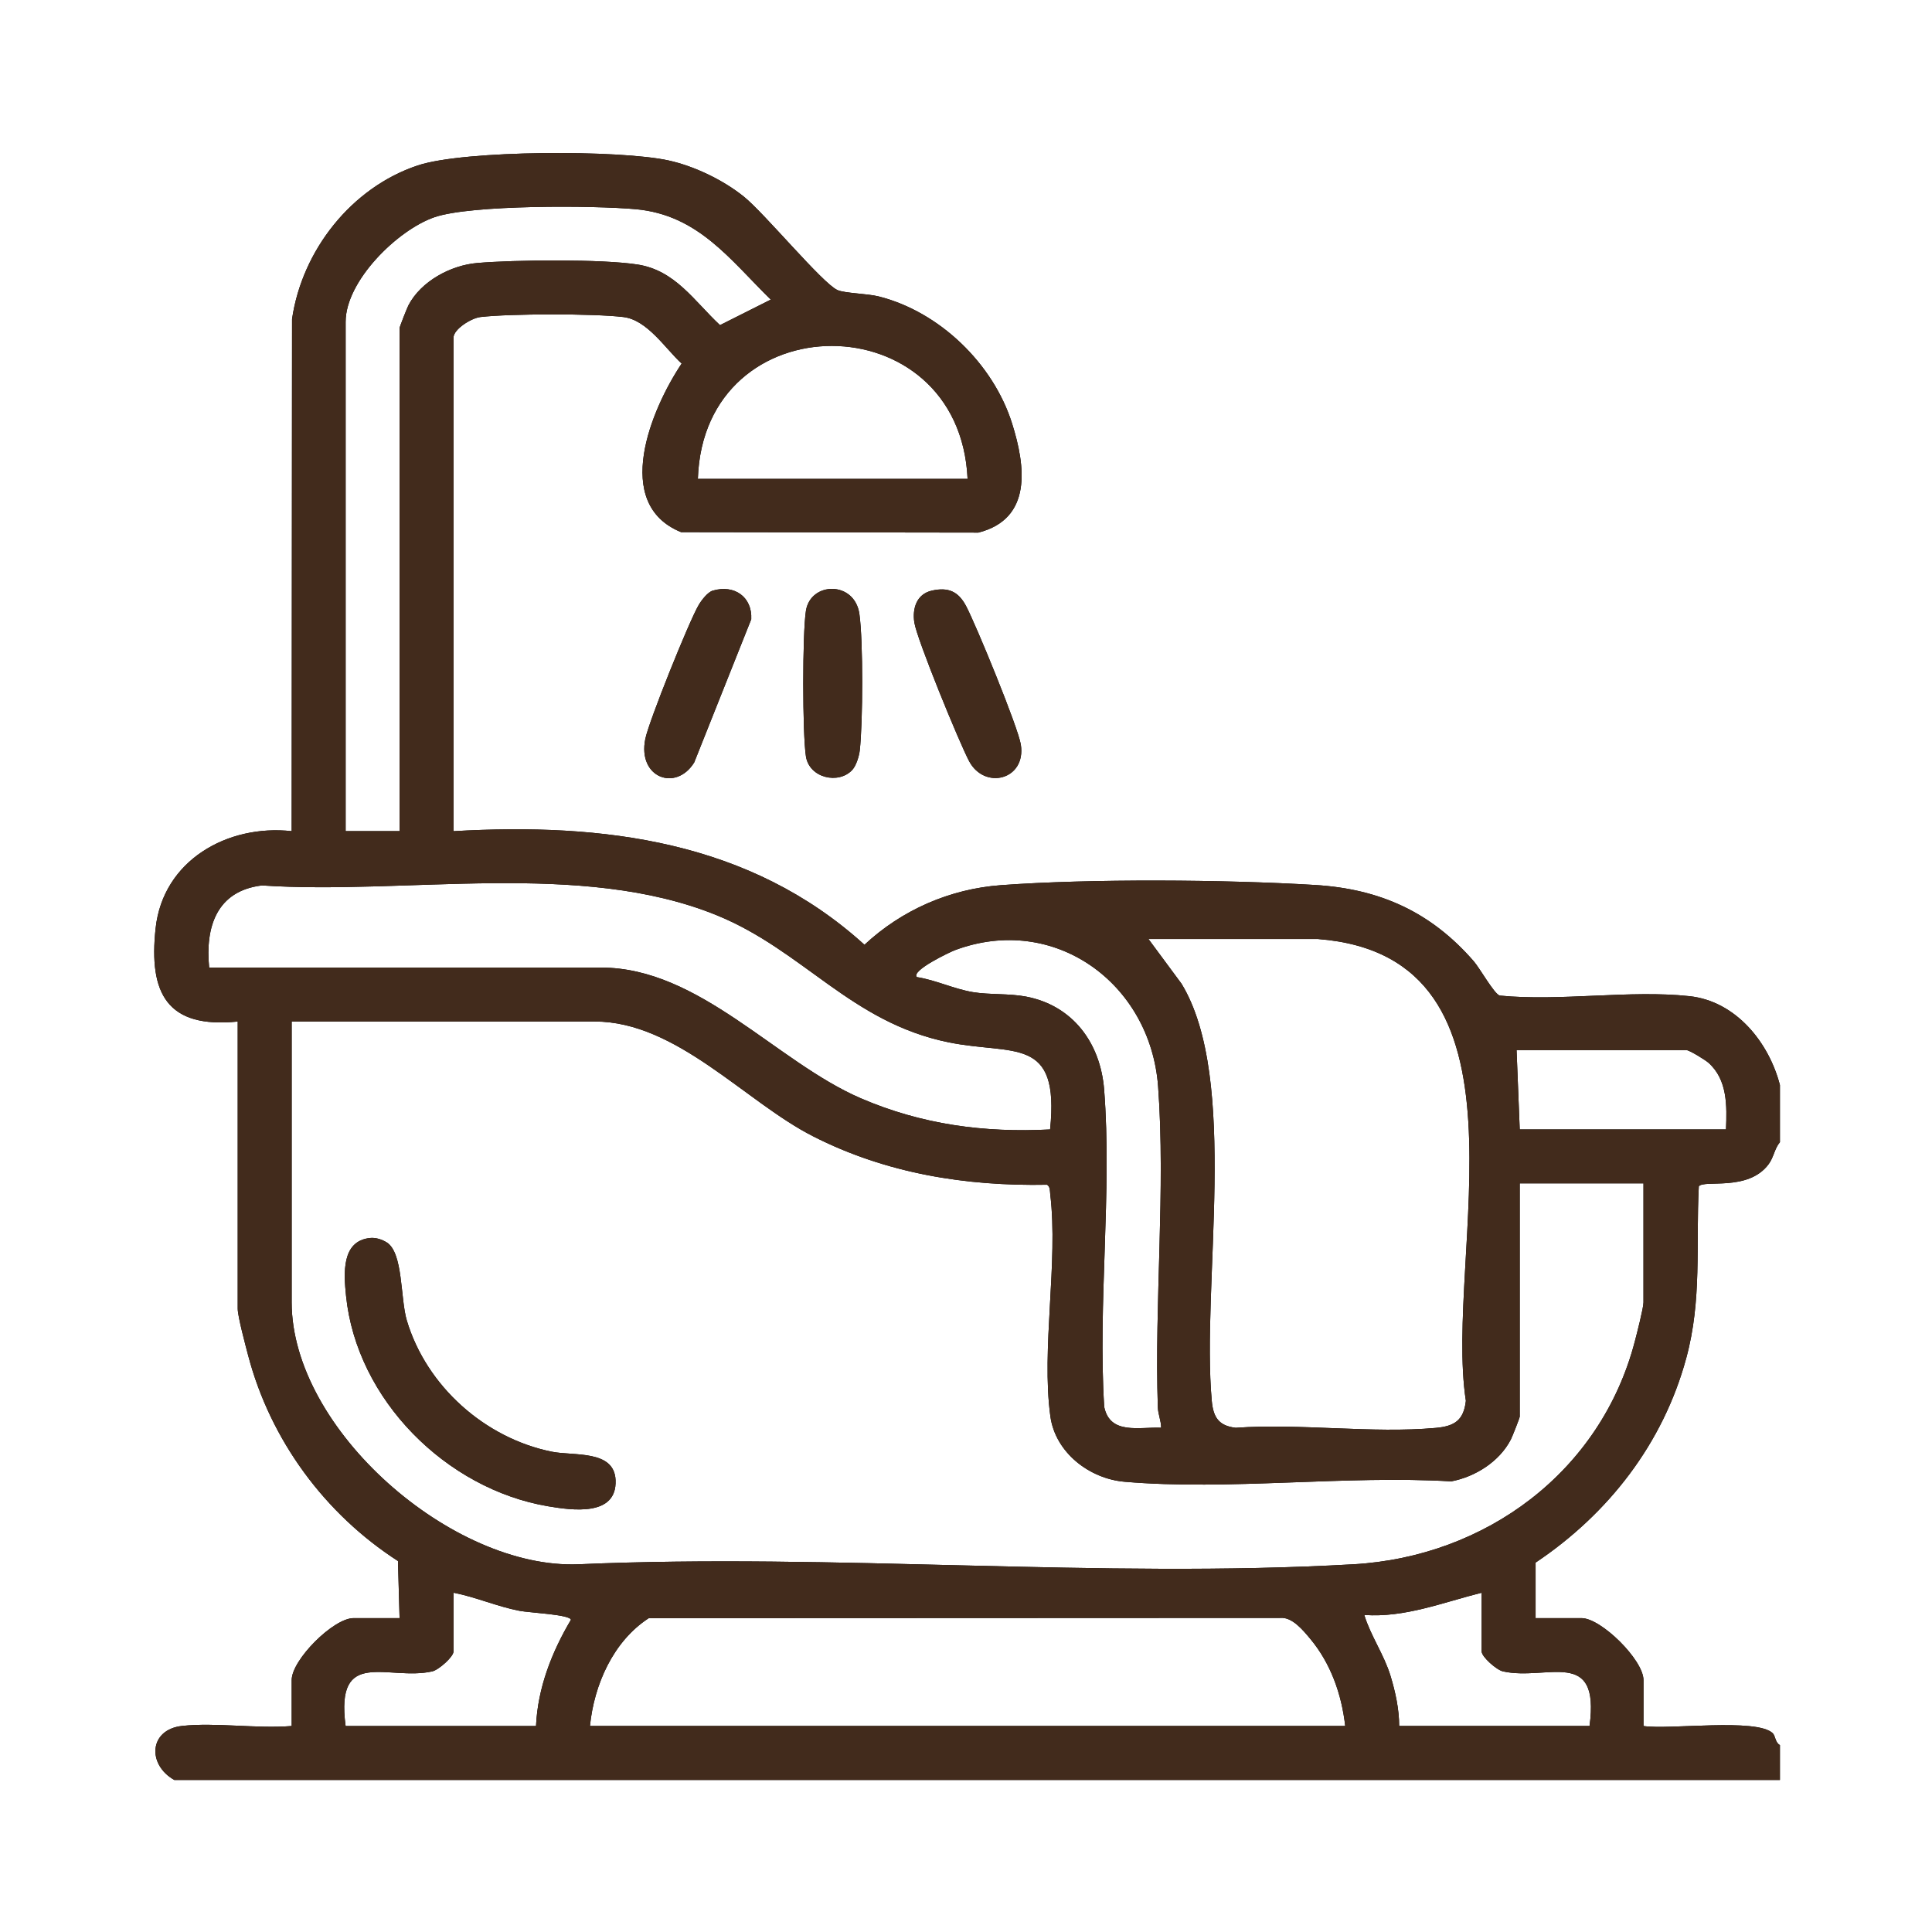 <svg xmlns="http://www.w3.org/2000/svg" id="Layer_1" viewBox="0 0 1080 1080"><defs><style>      .st0 {        fill: #422b1c;      }    </style></defs><g><path d="M97.42,995c-15.12-8.5-14.29-28.15,4.4-30.2s41.75,1.65,61.24.05v-25.72c0-11.22,23.27-34.59,34.59-34.59h25.72l-.9-31.92c-40.89-26.33-71.32-67.66-83.75-114.93-1.42-5.4-5.83-21.82-5.83-26.1v-160.54c-39.53,3.99-49.83-15.74-45.9-52.11,4.11-38.01,40.21-58.25,76.06-54.32l.21-286.27c5.61-38.42,33.22-73.53,70.24-85.86,26.01-8.66,113.13-8.8,140.35-2.77,14.42,3.19,30.4,10.91,41.93,20.16,11.6,9.3,44.01,48.56,52.39,52.27,4.09,1.81,16.57,1.93,23.05,3.56,33.98,8.54,64.01,37.63,74.52,70.94,7.56,23.96,11.46,53.36-18.81,61.07l-166.18-.25c-38.86-15.76-16.74-68.78.3-94.24-9.29-8.56-19.21-24.4-32.59-26.01-16.53-1.99-63.32-1.94-79.91,0-5.06.59-15.04,6.76-15.04,11.57v275.84c83.77-4.84,165.72,5.36,229.74,63.5,20.87-19.46,47.68-31.21,76.28-33.32,49.66-3.67,125.68-3.15,175.67-.1,36.35,2.22,64.82,15.2,88.64,42.63,3.44,3.96,11.42,18.26,14.51,19.19,33.86,3.33,72.88-3.28,106.1.33,25.96,2.82,44.39,25.85,50.54,49.68v31.93c-3.03,3.61-3.42,8.41-6.31,12.31-11.48,15.5-36.27,8.45-39.03,12.41-1.72,33.31,1.84,63.25-6.99,95.89-12.94,47.83-43.5,87.11-84.25,114.42v31.04h25.72c10.92,0,34.59,23.4,34.59,34.59v25.72c14.32,2.22,63.24-4.6,72.25,4.02,1.52,1.46,1.42,5.37,4.02,6.62v19.51H97.42ZM223.36,464.61V183.45c0-.69,4.19-11.31,4.96-12.78,7-13.44,23.57-22.36,38.44-23.65,20.73-1.79,69.9-2.26,89.73.86,21.01,3.3,31.55,20.38,46,33.87l28.38-14.27c-22.89-22.46-40.6-47.33-75.38-50.53-23.44-2.15-92.12-2.57-112.57,4.45-20.67,7.09-49.71,35.61-49.71,58.49v284.71h30.16ZM540.89,267.71c-4.52-99.06-147.61-99.18-150.78,0h150.78ZM116.93,540.89h219.07c54.97,0,97.84,52.62,145.15,73.04,33.95,14.65,68.96,19.37,105.86,17.44,5.44-52.8-20.48-41.3-56.84-48.73-54.49-11.14-81.06-51.25-129.46-70.99-76.06-31.02-173.53-11.25-254.32-16.69-25.26,3.06-31.73,23.17-29.47,45.92ZM649.09,798.09c-.03-3.94-1.71-7.45-1.85-11.44-1.96-58.4,4.38-121.85.15-179.31-4.25-57.77-58.13-96.93-113.58-76.19-2.65.99-24.68,11.41-21.3,15.05,10.72,1.68,20.78,6.67,31.49,8.43,9.05,1.49,20.13.67,29.48,2.45,26.21,4.97,41.69,25.92,43.74,52.05,4.48,57.01-3.57,119.72.04,177.35,3.26,15.75,19.61,11.11,31.82,11.63ZM736.9,524.92h-94.9l18.48,24.98c32.52,53.5,11,168.33,16.91,233.21.83,9.08,3.81,13.91,13.35,15.03,36.05-2.57,76.38,3.28,111.88.06,10.5-.95,15.6-4.25,16.81-15.13-12.5-81.7,43.66-248.3-82.53-258.14ZM849.54,661.51v130.38c0,.69-4.17,11.25-4.96,12.78-6.36,12.35-19.86,20.87-33.33,23.43-58.98-3.53-124.41,5.22-182.62.21-19.58-1.68-38.68-16.24-41.47-36.58-5.16-37.63,4.5-86.22-.07-124.1-.23-1.9.07-4.08-1.75-5.35-45.6.88-90.02-6.32-130.81-27.07-38.09-19.37-76.27-64.18-122.08-64.18h-169.41v156.99c0,71.04,89.82,149.38,160.46,146.42,142.35-6.24,291.42,8.05,432.99.01,74.15-4.21,138.42-51.88,157.4-124.64,1.12-4.3,4.82-18.6,4.82-21.79v-66.52h-69.18ZM964.84,631.35c.54-13.16.87-27.75-9.77-37.24-1.82-1.63-10.75-7.11-12.4-7.11h-94.9l1.77,44.35h115.3ZM299.64,964.84c.96-21.23,8.78-41.3,19.52-59.38-.59-2.94-23.22-3.93-28.75-5-12.61-2.43-24.33-7.68-36.89-10.12v32.82c0,3.03-8.31,10.35-11.91,11.16-24.63,5.51-54.38-13.91-48.41,30.53h106.43ZM828.26,890.34c-21.56,5.38-42.9,14.05-65.62,12.43,3.53,11.63,11.02,22.06,14.68,34.08,2.69,8.84,4.84,18.7,4.82,27.99h106.43c5.97-44.44-23.78-25.02-48.41-30.53-3.59-.8-11.91-8.13-11.91-11.16v-32.82ZM751.98,964.84c-1.99-17.72-8.07-34.98-19.55-48.74-3.99-4.78-10.11-12.28-16.71-11.68l-353.07.15c-19.87,12.91-30.56,37.2-32.86,60.27h422.18Z"></path><path d="M520.87,330.17c9.23-2.08,14.81.45,19.12,8.51,5.49,10.28,29.22,68.11,30.67,77.6,3.01,19.65-20.21,25.44-28.87,9.3-5.44-10.14-29.24-68.24-30.67-77.6-1.21-7.95,1.33-15.91,9.76-17.81Z"></path><path d="M398.45,330.17c12.02-3.56,22.14,3.5,21.5,16l-31.88,80.04c-10.19,16.5-31.76,8.58-27.34-13.16,2.03-9.97,24.42-65.64,29.82-74.83,1.55-2.64,5.01-7.2,7.9-8.06Z"></path><path d="M476.46,430.35c-7.6,8.3-24.04,4.62-25.94-7.53-1.98-12.71-2-68.72,0-81.39,2.59-16.38,27.26-16.86,29.89,1.84,2.14,15.2,1.96,60.55.21,76.15-.37,3.28-1.99,8.56-4.16,10.93Z"></path><path d="M206.93,692.04c3.14-.31,6.56.81,9.2,2.44,9.34,5.76,7.58,31.29,11.29,43.69,10.95,36.62,43.55,65.75,80.99,73.33,12.26,2.48,34.98-1.18,35.7,15.9.86,20.56-24.48,16.85-37.81,14.6-56.88-9.64-107.03-59.64-112.87-117.73-1.23-12.21-2.7-30.64,13.51-32.23Z"></path></g><g><path class="st0" d="M97.42,995c-15.12-8.5-14.29-28.15,4.4-30.2s41.75,1.65,61.24.05v-25.72c0-11.22,23.27-34.59,34.59-34.59h25.72l-.9-31.92c-40.89-26.33-71.32-67.66-83.75-114.93-1.42-5.4-5.83-21.82-5.83-26.1v-160.54c-39.53,3.99-49.83-15.74-45.9-52.11,4.11-38.01,40.21-58.25,76.06-54.32l.21-286.27c5.61-38.42,33.22-73.53,70.24-85.86,26.01-8.66,113.13-8.8,140.35-2.77,14.42,3.19,30.4,10.91,41.93,20.16,11.6,9.3,44.01,48.56,52.39,52.27,4.09,1.81,16.57,1.93,23.05,3.56,33.98,8.54,64.01,37.63,74.52,70.94,7.56,23.96,11.46,53.36-18.81,61.07l-166.18-.25c-38.86-15.76-16.74-68.78.3-94.24-9.29-8.56-19.21-24.4-32.59-26.01-16.53-1.99-63.32-1.94-79.91,0-5.06.59-15.04,6.76-15.04,11.57v275.84c83.77-4.84,165.72,5.36,229.74,63.5,20.87-19.46,47.68-31.21,76.28-33.32,49.66-3.67,125.68-3.15,175.67-.1,36.35,2.22,64.82,15.2,88.64,42.63,3.44,3.96,11.42,18.26,14.51,19.19,33.86,3.33,72.88-3.28,106.1.33,25.96,2.82,44.39,25.85,50.54,49.68v31.93c-3.03,3.61-3.42,8.41-6.31,12.31-11.48,15.5-36.27,8.45-39.03,12.41-1.72,33.31,1.84,63.25-6.99,95.89-12.94,47.83-43.5,87.11-84.25,114.42v31.04h25.72c10.92,0,34.59,23.4,34.59,34.59v25.72c14.32,2.22,63.24-4.6,72.25,4.02,1.52,1.46,1.42,5.37,4.02,6.62v19.51H97.42ZM223.36,464.61V183.45c0-.69,4.19-11.31,4.96-12.78,7-13.44,23.57-22.36,38.44-23.65,20.73-1.79,69.9-2.26,89.73.86,21.01,3.3,31.55,20.38,46,33.87l28.38-14.27c-22.89-22.46-40.6-47.33-75.38-50.53-23.44-2.15-92.12-2.57-112.57,4.45-20.67,7.09-49.71,35.61-49.71,58.49v284.71h30.16ZM540.89,267.71c-4.52-99.06-147.61-99.18-150.78,0h150.78ZM116.93,540.89h219.07c54.97,0,97.84,52.62,145.15,73.04,33.95,14.65,68.96,19.37,105.86,17.44,5.44-52.8-20.48-41.3-56.84-48.73-54.49-11.14-81.06-51.25-129.46-70.99-76.06-31.02-173.53-11.25-254.32-16.69-25.26,3.06-31.73,23.17-29.47,45.92ZM649.09,798.09c-.03-3.94-1.71-7.45-1.85-11.44-1.96-58.4,4.38-121.85.15-179.31-4.25-57.77-58.13-96.93-113.58-76.19-2.65.99-24.68,11.41-21.3,15.05,10.72,1.68,20.78,6.67,31.49,8.43,9.05,1.49,20.13.67,29.48,2.45,26.21,4.97,41.69,25.92,43.74,52.05,4.48,57.01-3.57,119.72.04,177.35,3.26,15.75,19.61,11.11,31.82,11.63ZM736.9,524.92h-94.9l18.48,24.98c32.52,53.5,11,168.33,16.91,233.21.83,9.08,3.81,13.91,13.35,15.03,36.05-2.57,76.38,3.28,111.88.06,10.5-.95,15.6-4.25,16.81-15.13-12.5-81.7,43.66-248.3-82.53-258.14ZM849.54,661.51v130.38c0,.69-4.17,11.25-4.96,12.78-6.36,12.35-19.86,20.87-33.33,23.43-58.98-3.53-124.41,5.22-182.62.21-19.58-1.68-38.68-16.24-41.47-36.58-5.16-37.63,4.5-86.22-.07-124.1-.23-1.9.07-4.08-1.75-5.35-45.6.88-90.02-6.32-130.81-27.07-38.09-19.37-76.27-64.18-122.08-64.18h-169.41v156.99c0,71.04,89.82,149.38,160.46,146.42,142.35-6.24,291.42,8.05,432.99.01,74.15-4.21,138.42-51.88,157.4-124.64,1.12-4.3,4.82-18.6,4.82-21.79v-66.52h-69.18ZM964.84,631.35c.54-13.16.87-27.75-9.77-37.24-1.82-1.63-10.75-7.11-12.4-7.11h-94.9l1.77,44.35h115.3ZM299.64,964.84c.96-21.23,8.78-41.3,19.52-59.38-.59-2.94-23.22-3.93-28.75-5-12.61-2.43-24.33-7.68-36.89-10.12v32.82c0,3.03-8.31,10.35-11.91,11.16-24.63,5.51-54.38-13.91-48.41,30.53h106.43ZM828.26,890.34c-21.56,5.38-42.9,14.05-65.62,12.43,3.53,11.63,11.02,22.06,14.68,34.08,2.69,8.84,4.84,18.7,4.82,27.99h106.43c5.97-44.44-23.78-25.02-48.41-30.53-3.59-.8-11.91-8.13-11.91-11.16v-32.82ZM751.98,964.84c-1.99-17.72-8.07-34.98-19.55-48.74-3.99-4.78-10.11-12.28-16.71-11.68l-353.07.15c-19.87,12.91-30.56,37.2-32.86,60.27h422.18Z"></path><path class="st0" d="M520.87,330.17c9.23-2.08,14.81.45,19.12,8.51,5.49,10.28,29.22,68.11,30.67,77.6,3.01,19.65-20.21,25.44-28.87,9.3-5.44-10.14-29.24-68.24-30.67-77.6-1.21-7.95,1.33-15.91,9.76-17.81Z"></path><path class="st0" d="M398.45,330.17c12.02-3.56,22.14,3.5,21.5,16l-31.88,80.04c-10.19,16.5-31.76,8.58-27.34-13.16,2.03-9.97,24.42-65.64,29.82-74.83,1.55-2.64,5.01-7.2,7.9-8.06Z"></path><path class="st0" d="M476.46,430.35c-7.6,8.3-24.04,4.62-25.94-7.53-1.98-12.71-2-68.72,0-81.39,2.59-16.38,27.26-16.86,29.89,1.84,2.14,15.2,1.96,60.55.21,76.15-.37,3.28-1.99,8.56-4.16,10.93Z"></path><path class="st0" d="M206.93,692.04c3.14-.31,6.56.81,9.2,2.44,9.34,5.76,7.58,31.29,11.29,43.69,10.95,36.62,43.55,65.75,80.99,73.33,12.26,2.48,34.98-1.18,35.7,15.9.86,20.56-24.48,16.85-37.81,14.6-56.88-9.64-107.03-59.64-112.87-117.73-1.23-12.21-2.7-30.64,13.51-32.23Z"></path></g></svg>